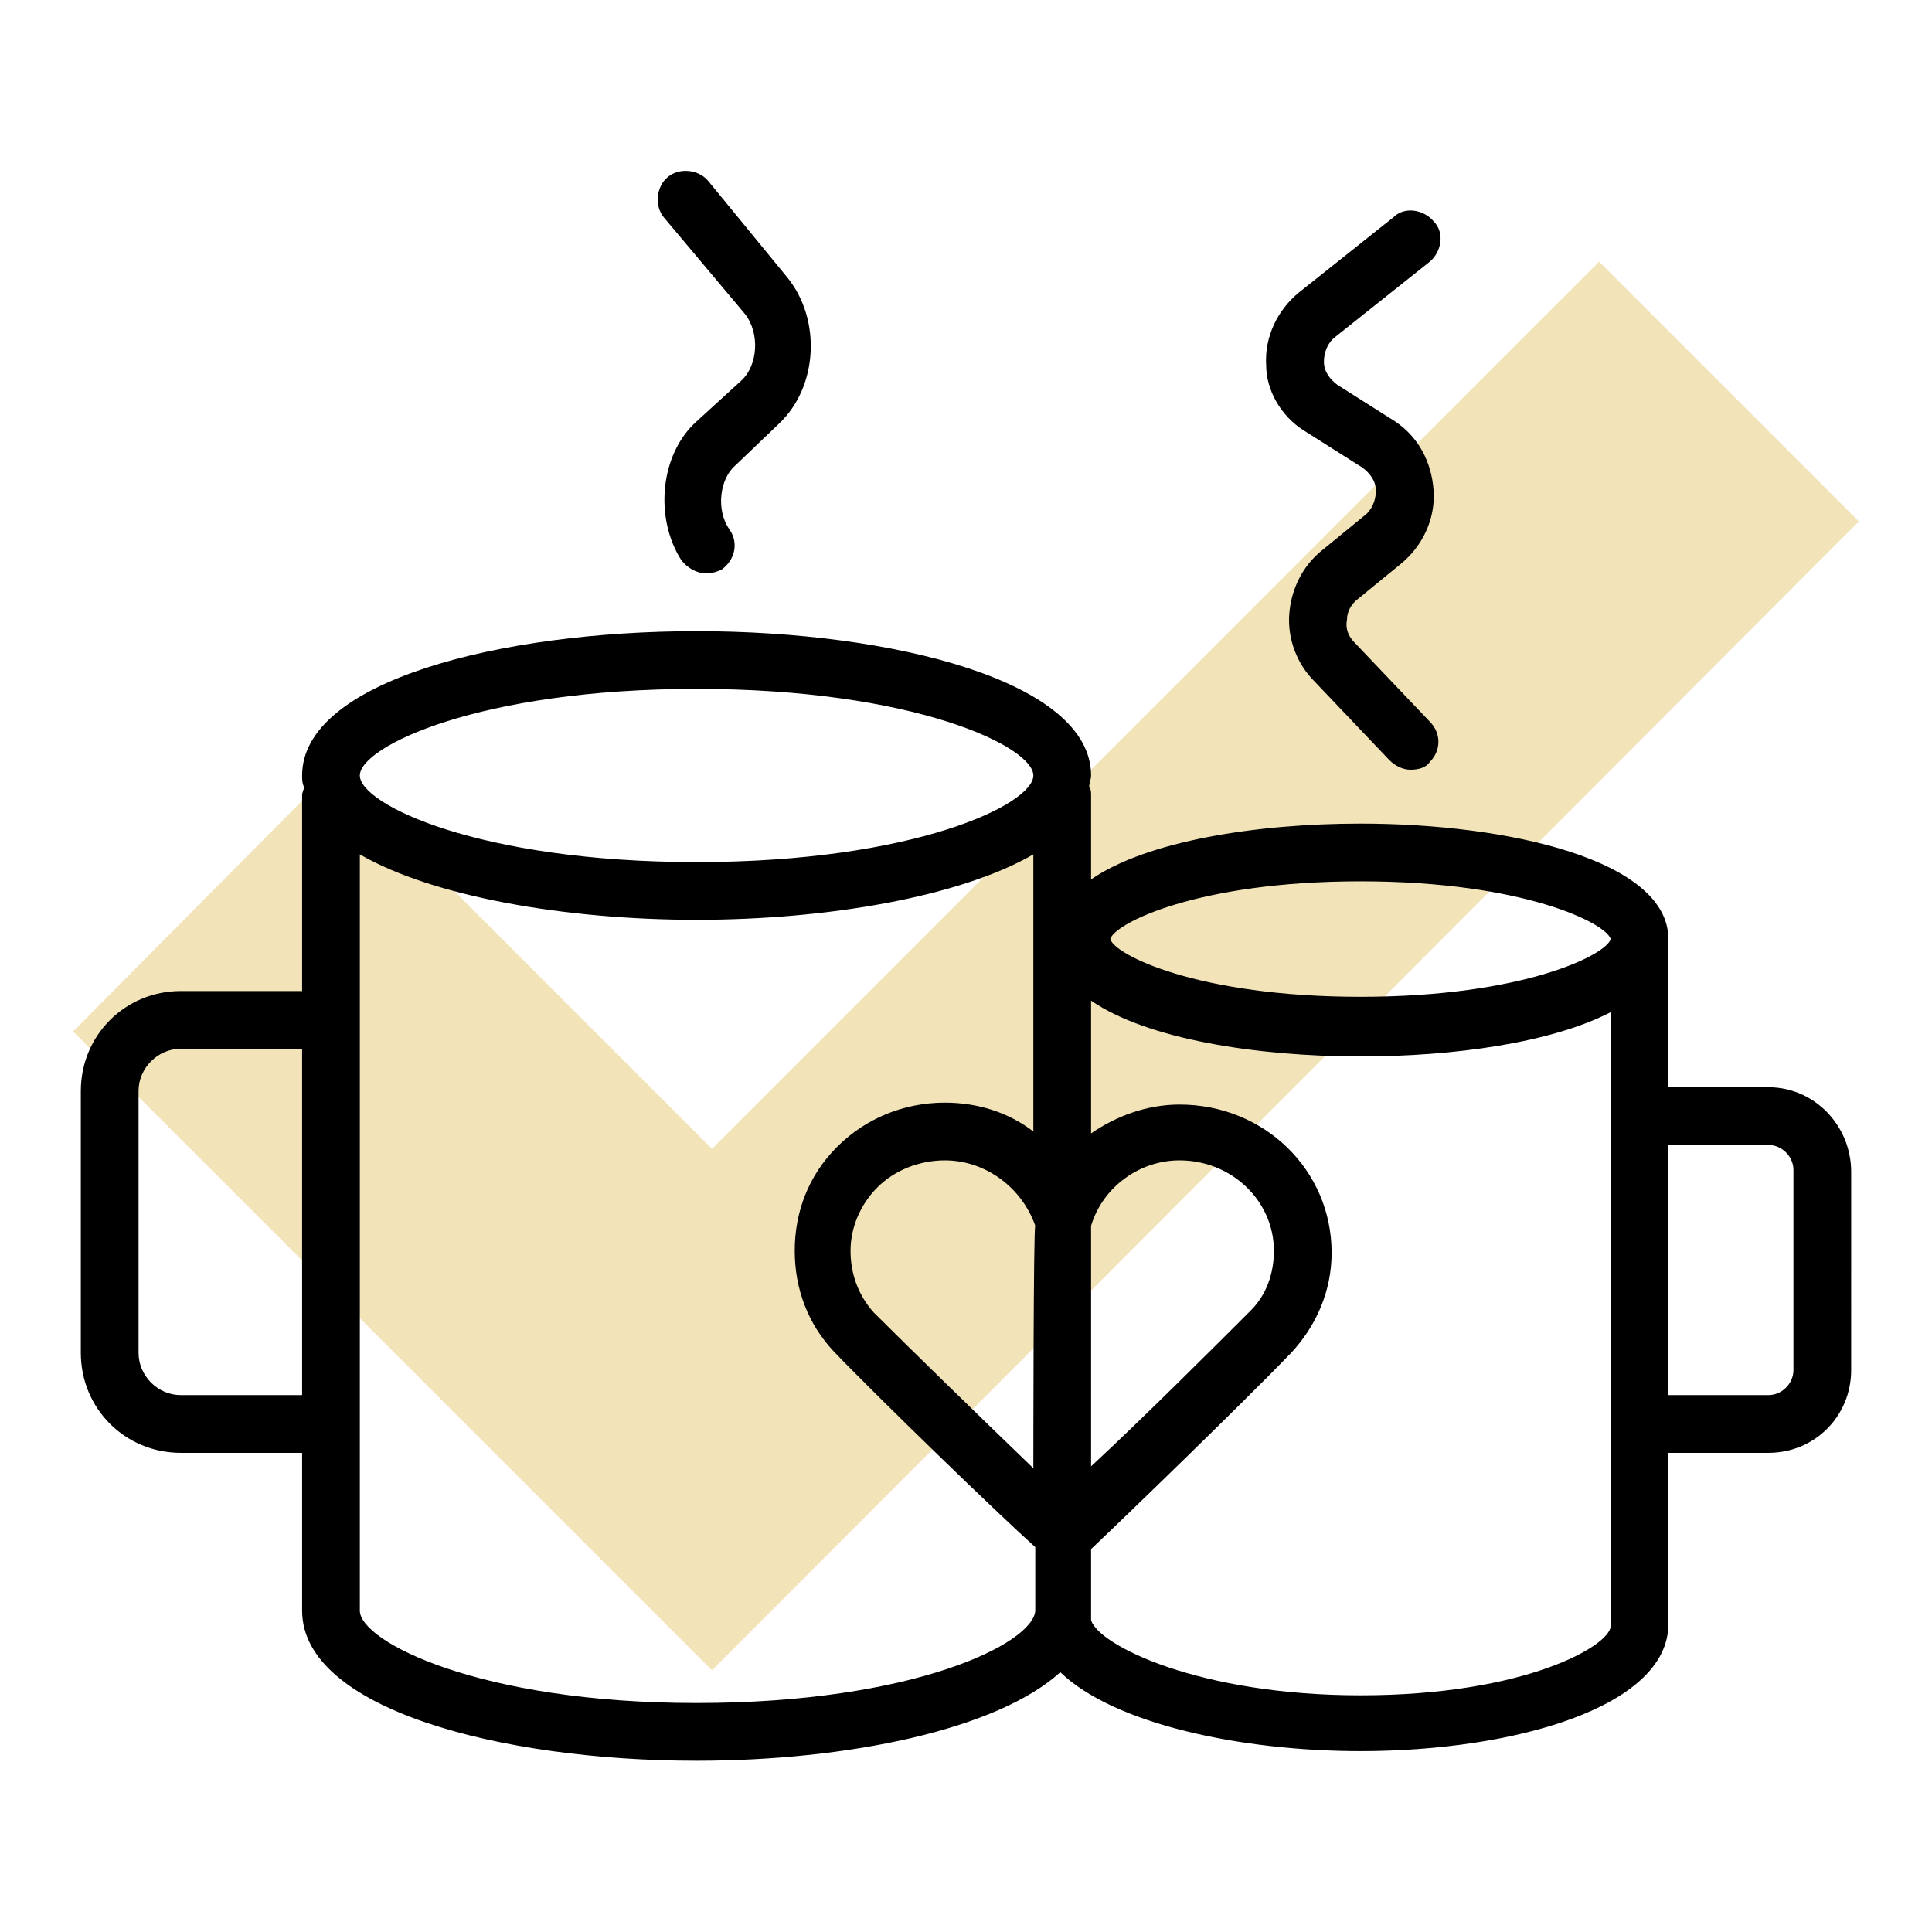 <?xml version="1.0" encoding="UTF-8"?> <!-- Generator: Adobe Illustrator 23.0.1, SVG Export Plug-In . SVG Version: 6.00 Build 0) --> <svg xmlns="http://www.w3.org/2000/svg" xmlns:xlink="http://www.w3.org/1999/xlink" id="Layer_1" x="0px" y="0px" viewBox="0 0 100.4 100.4" style="enable-background:new 0 0 100.4 100.4;" xml:space="preserve"> <style type="text/css"> .st0{fill:#F3E3B9;} </style> <g> <polygon class="st0" points="37,59.7 17.3,40 3.8,53.6 37,86.8 96.6,27.1 83.1,13.6 "></polygon> <g> <path d="M91.9,56.5h-5.2v-7.2c0-0.1,0-0.2,0-0.3s0-0.1,0-0.2c0-4.1-8.3-6-16-6c-5.4,0-11.1,0.9-14,2.9v-4.4c0-0.1,0-0.3-0.1-0.4 c0-0.2,0.1-0.4,0.1-0.6c0-4.9-10.3-7.5-20.5-7.5s-20.5,2.6-20.5,7.5c0,0.2,0,0.4,0.1,0.6c0,0.1-0.1,0.3-0.1,0.4v10.2H9.4 c-2.9,0-5.2,2.3-5.2,5.2v13.6c0,2.9,2.3,5.2,5.2,5.2h6.3v8.2c0,5.1,10.3,7.8,20.5,7.8c7.8,0,15.6-1.6,18.9-4.6 c2.8,2.7,9.4,4.1,15.6,4.1c8,0,16-2.3,16-6.6v-8.9h5.2c2.4,0,4.3-1.9,4.3-4.3V60.9C96.2,58.5,94.3,56.5,91.9,56.5z M70.7,45.8 c8.5,0,12.8,2.2,13,3c-0.2,0.8-4.5,3-13,3s-12.8-2.2-13-3C57.9,48,62.2,45.8,70.7,45.8z M53.7,76.3c-2.6-2.5-6.6-6.4-8.3-8.1 c-0.8-0.9-1.2-2-1.2-3.2c0-1.2,0.5-2.4,1.4-3.3c0.9-0.9,2.2-1.4,3.5-1.4l0,0c2.1,0,4,1.4,4.7,3.4C53.7,63.7,53.7,76.3,53.7,76.3z M56.7,63.7c0.6-2,2.5-3.4,4.6-3.4l0,0c2.7,0,4.9,2.1,4.9,4.7c0,1.2-0.4,2.3-1.2,3.1c-1.7,1.7-5.6,5.6-8.3,8.1V63.7z M36.2,35.8 c11.3,0,17.5,3,17.5,4.5s-6.2,4.5-17.5,4.5s-17.5-3-17.5-4.5S24.9,35.8,36.2,35.8z M9.4,72.5c-1.2,0-2.2-1-2.2-2.2V56.7 c0-1.2,1-2.2,2.2-2.2h6.3v18H9.4z M36.2,88.5c-11.3,0-17.5-3.2-17.5-4.8V44.4c3.8,2.2,10.7,3.4,17.5,3.4s13.7-1.2,17.5-3.4v14.4 c-1.3-1-2.9-1.5-4.6-1.5l0,0c-2.1,0-4.1,0.8-5.6,2.3S41.3,63,41.3,65s0.7,3.8,2,5.2c2.3,2.4,8.6,8.5,10.5,10.2v3.3 C53.7,85.4,47.5,88.5,36.2,88.5z M70.7,88.1c-8.4,0-13.6-2.6-14-3.9c0-0.1,0-0.2,0-0.4v-3.3c1.8-1.7,8.1-7.8,10.4-10.2 c1.3-1.4,2.1-3.2,2.1-5.2c0-4.3-3.5-7.7-7.9-7.7l0,0c-1.7,0-3.3,0.6-4.6,1.5V52c2.9,2,8.6,2.9,14,2.9c4.8,0,9.9-0.7,13-2.3v31.9 C83.7,85.5,79.3,88.1,70.7,88.1z M93.2,71.2c0,0.7-0.6,1.3-1.3,1.3h-5.2v-13h5.2c0.7,0,1.3,0.6,1.3,1.3V71.2z"></path> <path d="M67.8,22.4l3,1.9c0.4,0.3,0.7,0.7,0.7,1.2s-0.2,1-0.6,1.3l-2.2,1.8c-1,0.8-1.6,2-1.7,3.3s0.4,2.6,1.3,3.5l3.9,4.1 c0.3,0.3,0.7,0.5,1.1,0.5s0.8-0.1,1-0.4c0.6-0.6,0.6-1.5,0-2.1l-3.9-4.1c-0.3-0.3-0.5-0.7-0.4-1.2c0-0.4,0.2-0.8,0.6-1.1l2.2-1.8 c1.1-0.9,1.8-2.3,1.7-3.8s-0.8-2.8-2-3.6l-3-1.9c-0.4-0.3-0.7-0.7-0.7-1.2s0.2-1,0.6-1.3l4.9-3.9c0.6-0.5,0.8-1.5,0.2-2.1 c-0.5-0.6-1.5-0.8-2.1-0.2l-4.9,3.9c-1.1,0.9-1.8,2.3-1.7,3.8C65.8,20.2,66.5,21.6,67.8,22.4z"></path> <path d="M38.7,16.3c0.8,1,0.7,2.7-0.2,3.5l-2.3,2.1c-1.9,1.7-2.2,5-0.8,7.2c0.3,0.4,0.8,0.7,1.3,0.7c0.3,0,0.6-0.1,0.8-0.2 c0.7-0.5,0.9-1.4,0.4-2.1c-0.7-1-0.5-2.6,0.3-3.3l2.3-2.2c2-1.9,2.2-5.4,0.4-7.6l-4.1-5c-0.5-0.6-1.5-0.7-2.1-0.2 s-0.7,1.5-0.2,2.1L38.7,16.3z"></path> </g> </g> </svg> 